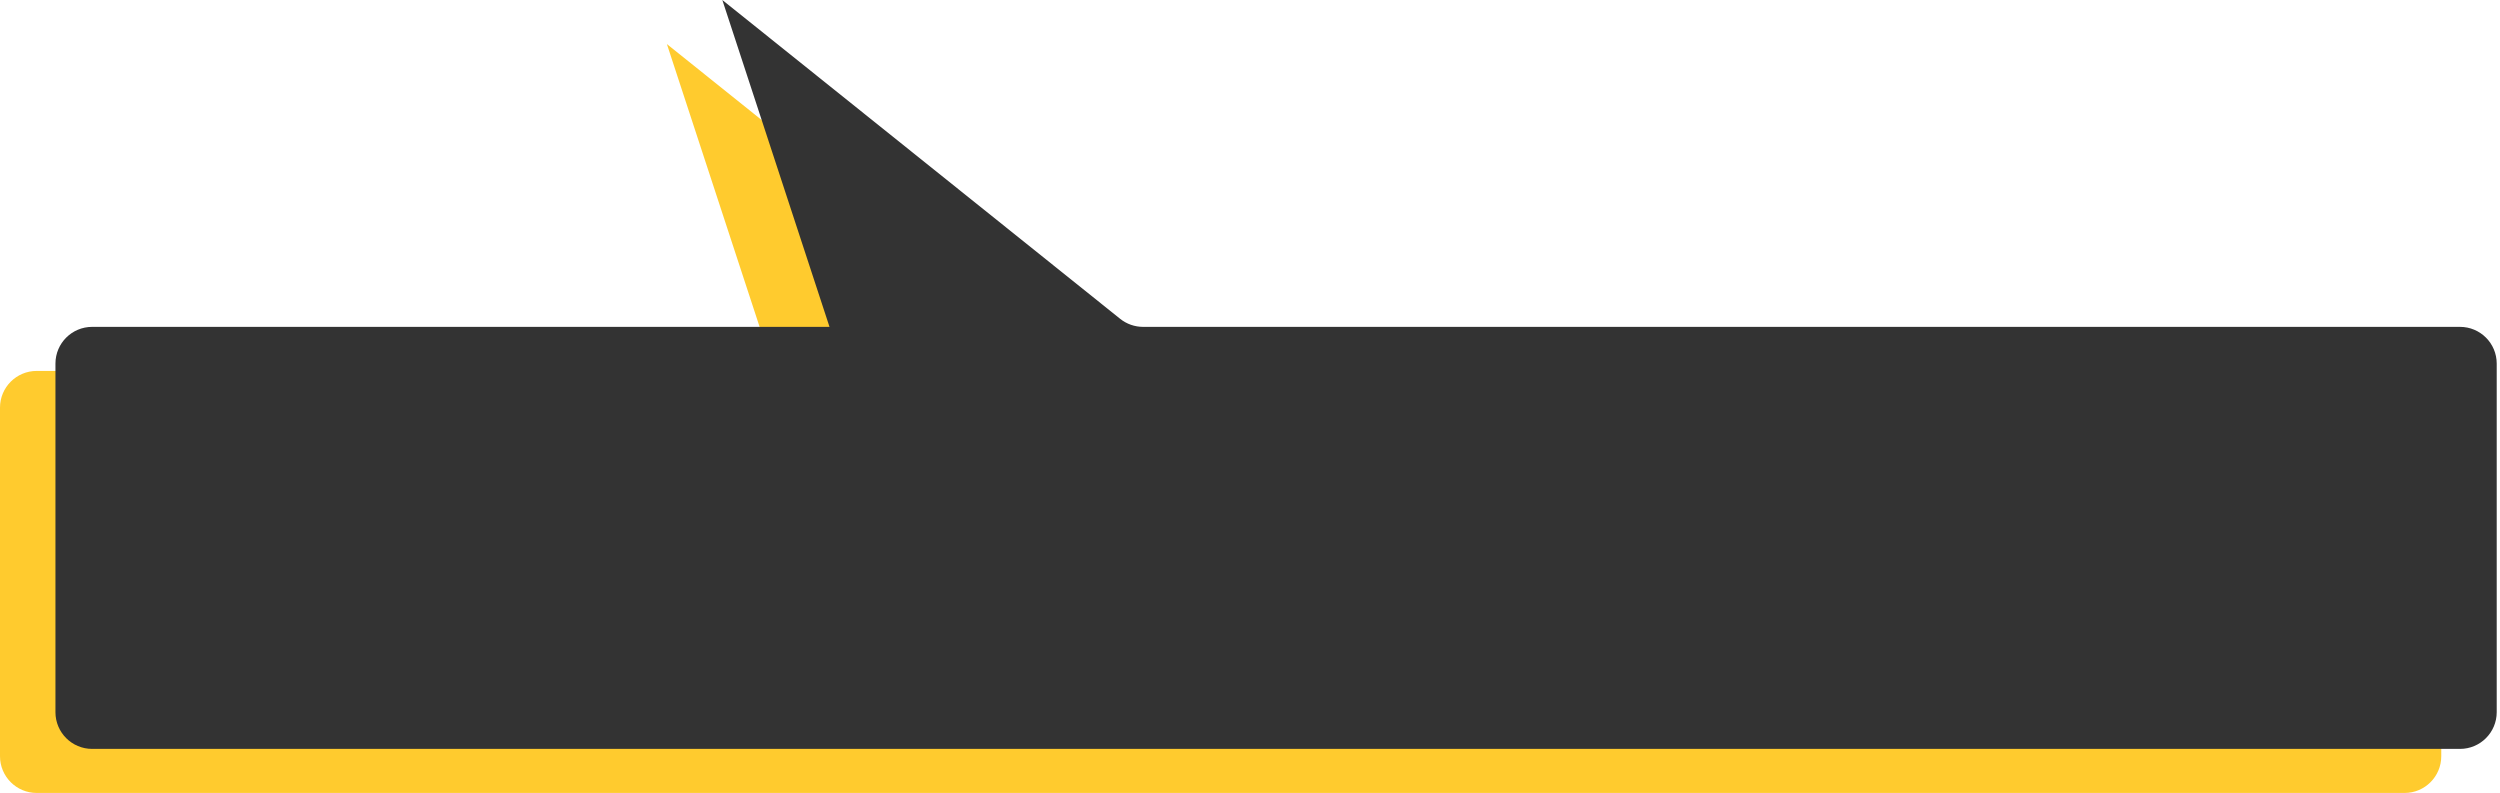 <?xml version="1.0" encoding="UTF-8"?> <svg xmlns="http://www.w3.org/2000/svg" width="681" height="216" viewBox="0 0 681 216" fill="none"> <path d="M665 206C665 211.523 660.523 216 655 216L10 216C4.477 216 0 211.523 0 206L0 111.039C0 105.516 4.477 101.039 10 101.039L210.854 101.039L181.659 12L290.021 98.842C291.795 100.264 294.001 101.039 296.275 101.039L655 101.039C660.523 101.039 665 105.516 665 111.039V206Z" fill="#FFCB2E"></path> <path d="M680.104 194C680.104 199.523 675.626 204 670.104 204L25.104 204C19.581 204 15.104 199.523 15.104 194L15.104 99.039C15.104 93.516 19.581 89.039 25.104 89.039L225.957 89.039L196.762 0L305.125 86.842C306.899 88.264 309.105 89.039 311.378 89.039L670.104 89.039C675.626 89.039 680.104 93.516 680.104 99.039V194Z" fill="#333333"></path> </svg> 